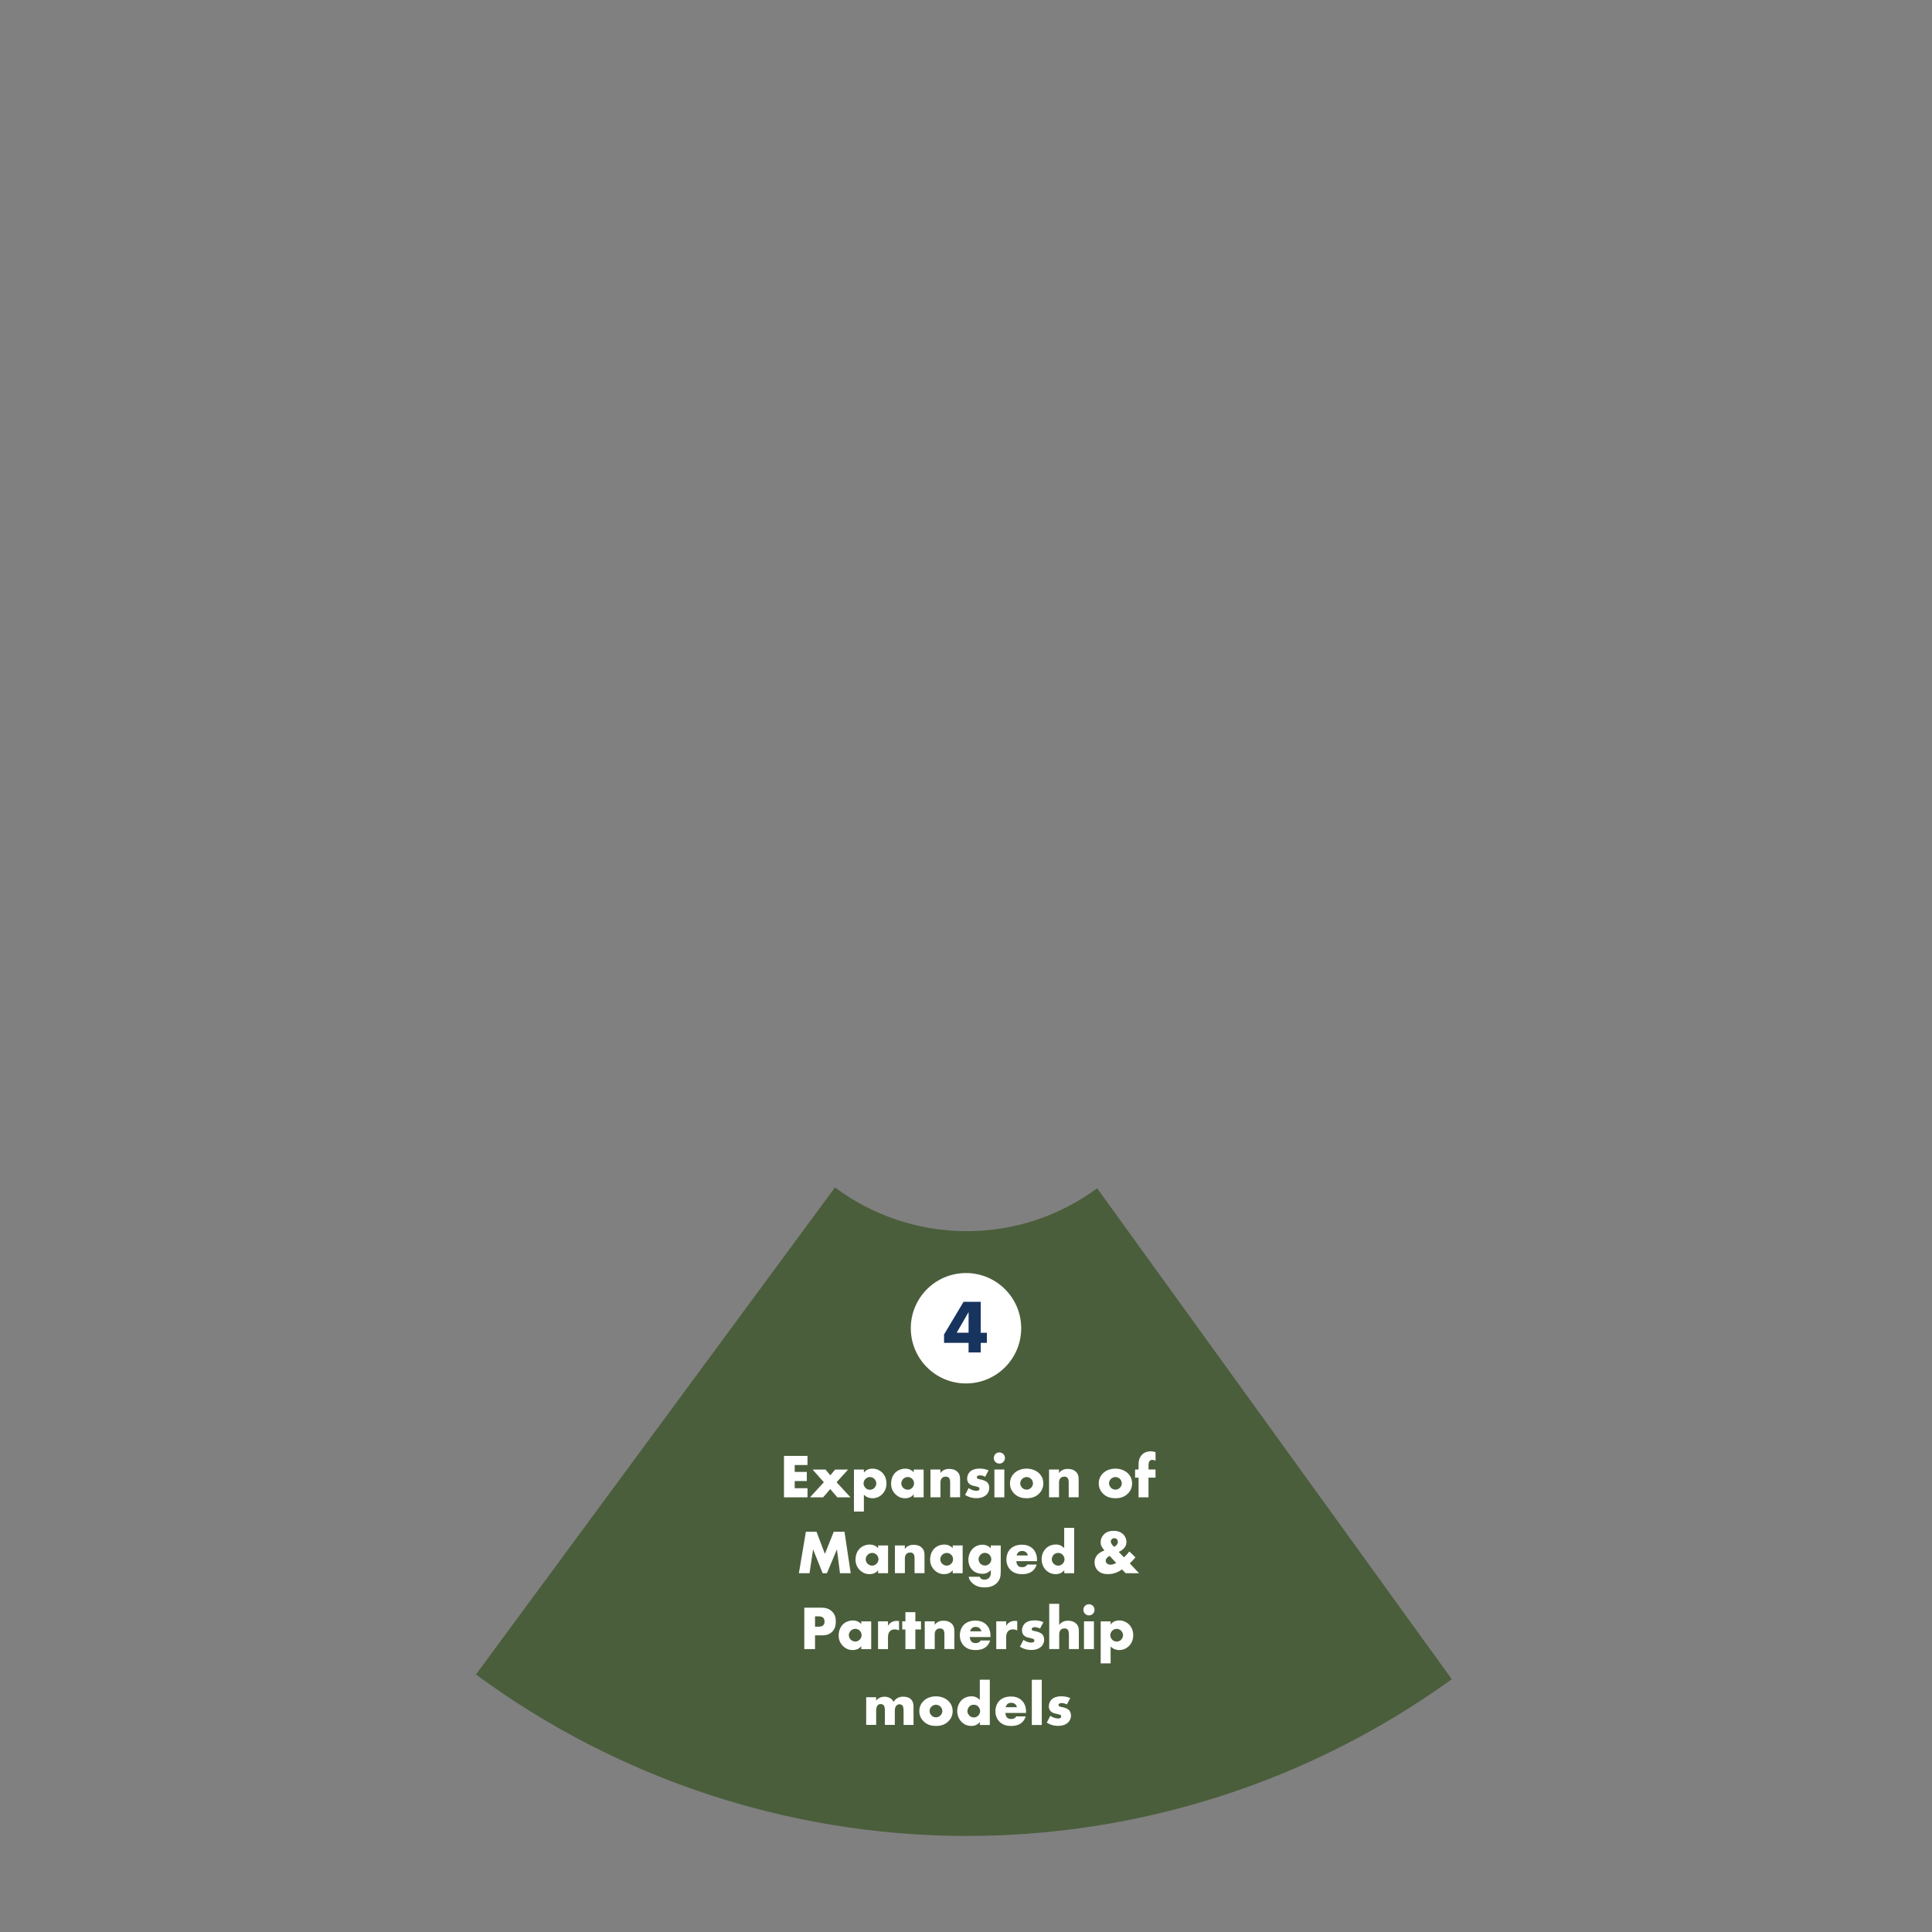 <?xml version="1.0" encoding="UTF-8"?><svg xmlns="http://www.w3.org/2000/svg" viewBox="0 0 560 560"><rect x="0" y="0" width="560" height="560" fill="#808080" stroke="none"/><g id="Layer_1"><path id="_4-bg" d="M318.02,344.42c-10.58,7.82-23.66,12.44-37.83,12.44s-27.53-4.72-38.17-12.68l-104.07,141.18c40.92,30.16,90.37,46.55,141.21,46.8,50.84.24,100.44-15.67,141.65-45.43l-102.79-142.3Z" style="fill:#4b5e3c;"/></g><g id="number4"><path id="_4th-text-white" d="M234.06,421.99v2.65h-3.71v2h3.51v2.65h-3.51v2.07h3.71v2.65h-6.82v-12.01h6.82ZM234.79,434l4.01-4.37-3.26-3.67h3.74l1.39,1.66,1.42-1.66h3.73l-3.33,3.67,4.03,4.37h-3.82l-2.05-2.39-2.05,2.39h-3.82ZM250.4,433.23v4.9h-2.88v-12.17h2.88v.88c.5-.63,1.28-1.15,2.47-1.15s2.21.52,2.86,1.17c.67.67,1.22,1.73,1.22,3.11s-.52,2.43-1.3,3.19c-.9.88-1.94,1.12-2.75,1.12-.52,0-1.6-.11-2.5-1.04ZM252.16,428.13c-.49,0-.95.2-1.3.54-.36.36-.56.88-.56,1.33s.25.97.56,1.28c.34.34.81.54,1.3.54s.95-.2,1.28-.54c.31-.31.56-.79.56-1.28,0-.45-.2-.97-.56-1.33-.32-.34-.77-.54-1.28-.54ZM264.84,426.73v-.77h2.88v8.05h-2.88v-.88c-.67.92-1.71,1.15-2.5,1.15-.86,0-1.93-.25-2.9-1.28-.77-.83-1.15-1.75-1.15-2.95,0-1.51.59-2.57,1.24-3.22.68-.68,1.75-1.13,2.9-1.13,1.3,0,2.07.67,2.41,1.04ZM263.08,428.13c-.36,0-.85.13-1.26.52-.4.38-.58.9-.58,1.31,0,.47.2.97.56,1.31.31.29.81.54,1.3.54s.94-.2,1.3-.56c.25-.25.54-.65.54-1.3,0-.38-.11-.88-.56-1.31-.27-.25-.68-.52-1.3-.52ZM269.7,434v-8.05h2.88v1.01c.79-1.04,1.85-1.19,2.56-1.19.83,0,1.71.2,2.38.86.68.68.76,1.37.76,2.25v5.11h-2.88v-4.07c0-.47.02-1.17-.36-1.57-.27-.29-.63-.34-.92-.34-.45,0-.83.16-1.06.38-.29.27-.47.79-.47,1.28v4.32h-2.88ZM279.73,433.33l1.03-2c.34.25.76.47,1.15.59.36.13.81.2,1.12.2.22,0,.56-.05.74-.22.13-.13.14-.23.14-.38,0-.13-.02-.25-.14-.36-.18-.16-.47-.22-.76-.29l-.76-.18c-.4-.09-.97-.23-1.4-.7-.31-.32-.52-.77-.52-1.39,0-.77.31-1.49.76-1.96.61-.63,1.69-.97,2.88-.97s2.11.32,2.57.52l-.97,1.84c-.4-.18-.99-.4-1.51-.4-.29,0-.49.05-.67.16-.16.09-.25.22-.25.4,0,.25.16.38.34.45.27.11.5.11.95.23l.52.14c.38.11.95.4,1.19.63.4.38.61,1.01.61,1.6,0,.97-.41,1.62-.81,2-.94.94-2.3,1.01-2.97,1.01-.72,0-1.85-.09-3.24-.94ZM288.23,425.95h2.88v8.05h-2.88v-8.05ZM288.05,422.61c0-.9.72-1.62,1.62-1.62s1.62.72,1.62,1.62-.72,1.62-1.62,1.62-1.62-.72-1.62-1.62ZM297.58,428.13c-.47,0-.97.22-1.3.52-.36.34-.56.85-.56,1.31s.23.95.56,1.28c.34.34.81.54,1.3.54s.94-.2,1.28-.54c.36-.34.56-.81.56-1.28,0-.43-.2-.95-.56-1.31-.32-.31-.83-.52-1.28-.52ZM302.41,429.97c0,1.08-.36,2.11-1.24,2.97-1.06,1.04-2.3,1.33-3.6,1.33-1.17,0-2.47-.23-3.58-1.33-.88-.86-1.24-1.89-1.24-2.97,0-1.44.65-2.38,1.24-2.95.67-.65,1.84-1.33,3.58-1.33s2.93.7,3.6,1.33c.59.58,1.24,1.51,1.24,2.95ZM304.07,434v-8.05h2.88v1.01c.79-1.04,1.85-1.19,2.56-1.19.83,0,1.71.2,2.38.86s.76,1.37.76,2.25v5.11h-2.88v-4.07c0-.47.02-1.17-.36-1.57-.27-.29-.63-.34-.92-.34-.45,0-.83.16-1.06.38-.29.27-.47.79-.47,1.28v4.32h-2.88ZM323.32,428.13c-.47,0-.97.22-1.3.52-.36.34-.56.85-.56,1.31s.23.95.56,1.28c.34.34.81.54,1.3.54s.94-.2,1.28-.54c.36-.34.56-.81.56-1.28,0-.43-.2-.95-.56-1.31-.32-.31-.83-.52-1.28-.52ZM328.14,429.97c0,1.08-.36,2.11-1.24,2.97-1.06,1.04-2.3,1.33-3.6,1.33-1.17,0-2.47-.23-3.58-1.33-.88-.86-1.24-1.89-1.24-2.97,0-1.44.65-2.38,1.24-2.95.67-.65,1.84-1.33,3.58-1.33s2.93.7,3.6,1.33c.59.58,1.24,1.51,1.24,2.95ZM334.92,428.31h-2.02v5.69h-2.88v-5.69h-1.01v-2.36h1.01v-1.35c0-.86.09-1.78.74-2.65.74-.99,1.84-1.28,2.79-1.28.54,0,.97.11,1.39.27v2.48c-.4-.23-.74-.27-.9-.27-.43,0-.68.16-.81.31-.31.34-.32.95-.32,1.35v1.13h2.02v2.36ZM234.66,456h-3.1l2.03-12.01h3.08l2.43,6.41,2.57-6.41h3.11l1.8,12.01h-3.11l-.88-6.91-2.9,6.91h-1.24l-2.77-6.91-1.03,6.91ZM254.53,448.73v-.77h2.88v8.05h-2.88v-.88c-.67.92-1.71,1.15-2.5,1.15-.86,0-1.93-.25-2.9-1.28-.77-.83-1.15-1.75-1.15-2.95,0-1.51.59-2.57,1.24-3.22.68-.68,1.75-1.13,2.9-1.13,1.3,0,2.07.67,2.41,1.04ZM252.77,450.13c-.36,0-.85.13-1.26.52-.4.38-.58.9-.58,1.31,0,.47.2.97.56,1.31.31.29.81.54,1.3.54s.94-.2,1.3-.56c.25-.25.54-.65.54-1.3,0-.38-.11-.88-.56-1.31-.27-.25-.68-.52-1.3-.52ZM259.39,456v-8.05h2.88v1.01c.79-1.04,1.85-1.19,2.56-1.19.83,0,1.71.2,2.38.86.68.68.76,1.37.76,2.25v5.11h-2.88v-4.07c0-.47.02-1.17-.36-1.57-.27-.29-.63-.34-.92-.34-.45,0-.83.16-1.06.38-.29.27-.47.79-.47,1.28v4.32h-2.88ZM276.15,448.73v-.77h2.88v8.05h-2.88v-.88c-.67.92-1.71,1.15-2.5,1.15-.86,0-1.93-.25-2.9-1.28-.77-.83-1.15-1.75-1.15-2.95,0-1.51.59-2.57,1.24-3.22.68-.68,1.75-1.13,2.9-1.13,1.3,0,2.07.67,2.41,1.04ZM274.39,450.13c-.36,0-.85.13-1.26.52-.4.38-.58.9-.58,1.31,0,.47.2.97.56,1.31.31.29.81.54,1.3.54s.94-.2,1.3-.56c.25-.25.54-.65.54-1.3,0-.38-.11-.88-.56-1.31-.27-.25-.68-.52-1.3-.52ZM287.19,447.95h2.88v7.54c0,1.21-.11,2.3-1.1,3.33-1.03,1.04-2.38,1.3-3.55,1.3-1.49,0-2.74-.38-3.76-1.42-.47-.49-.77-.97-.88-1.67h3.2c.11.32.4.83,1.35.83.45,0,.9-.09,1.28-.45.49-.45.58-1.03.58-1.49v-.81c-.9.95-1.76,1.06-2.41,1.06-1.48,0-2.43-.58-2.97-1.13-.72-.74-1.12-1.84-1.12-2.93,0-1.26.49-2.41,1.19-3.15.77-.81,1.85-1.22,2.92-1.22.5,0,1.55.11,2.39,1.06v-.83ZM285.48,450.11c-.49,0-.9.16-1.28.54-.41.43-.56.92-.56,1.3,0,.47.2.95.56,1.31.38.38.86.52,1.3.52s.95-.2,1.3-.54c.36-.36.54-.88.54-1.3s-.23-.97-.58-1.31c-.32-.32-.79-.52-1.28-.52ZM300.59,452.2v.31h-5.99c0,.43.16,1.01.5,1.35.18.18.54.4,1.19.4.07,0,.58-.02.94-.22.18-.11.38-.29.5-.54h2.75c-.13.45-.38,1.08-.97,1.66-.59.58-1.53,1.12-3.28,1.12-1.06,0-2.34-.23-3.33-1.22-.52-.52-1.19-1.51-1.19-3.04,0-1.35.5-2.43,1.21-3.11.67-.65,1.71-1.17,3.29-1.17.94,0,2.14.2,3.1,1.1,1.13,1.08,1.28,2.48,1.28,3.38ZM294.68,450.85h3.26c-.07-.31-.25-.65-.47-.86-.38-.38-.9-.43-1.19-.43-.49,0-.86.13-1.17.43-.2.22-.38.5-.43.86ZM311.36,442.88v13.12h-2.88v-.88c-.81,1.04-1.87,1.15-2.43,1.15-1.15,0-2.07-.38-2.83-1.12-.81-.79-1.3-1.93-1.3-3.2,0-1.37.58-2.48,1.31-3.19.79-.76,1.85-1.08,2.84-1.08,1.1,0,1.87.49,2.39,1.04v-5.85h2.88ZM306.71,453.82c.47,0,.94-.22,1.24-.49.38-.34.61-.88.61-1.37,0-.45-.25-.99-.54-1.3-.32-.34-.77-.54-1.31-.54-.61,0-1.03.27-1.28.52-.32.32-.56.83-.56,1.37,0,.41.18.88.56,1.26.4.4.86.54,1.28.54ZM327.35,449.7l1.76,1.71c-.49.61-1.03,1.19-1.64,1.75l2.68,2.84h-3.89l-1.04-1.1c-1.62,1.19-3.15,1.37-4.03,1.37s-2.05-.13-2.95-1.01c-.58-.56-.97-1.37-.97-2.38,0-1.17.5-1.91.9-2.3.47-.49,1.28-.94,1.96-1.17-.23-.27-.5-.63-.7-.95-.27-.45-.41-.88-.41-1.48,0-.81.36-1.62.92-2.2.9-.92,2.09-1.06,2.83-1.06,1.46,0,2.32.54,2.79.99.65.63.95,1.49.95,2.25s-.27,1.37-.83,1.93c-.38.38-.88.72-1.4.94l1.51,1.58c.52-.49,1.06-1.06,1.57-1.71ZM323.52,453.01l-1.89-2.03c-.13.07-1.13.58-1.13,1.4,0,.27.11.59.36.81.32.29.74.34,1.03.34.4,0,.95-.09,1.64-.52ZM321.97,446.84c0,.31.16.58.32.81.18.25.43.52.63.72.27-.14.54-.36.72-.54.27-.31.38-.61.38-.88,0-.4-.14-.67-.32-.83-.18-.16-.43-.27-.72-.27-.25,0-.49.07-.68.25-.27.23-.32.52-.32.74ZM238.2,474.02h-1.96v3.98h-3.11v-12.01h4.97c1.04,0,2.12.2,3.04,1.08.94.9,1.12,1.91,1.12,2.92,0,.95-.13,2.07-1.06,2.99s-2.05,1.04-2.99,1.04ZM236.24,468.51v2.99h1.04c.32,0,.94-.04,1.31-.38.38-.32.4-.81.4-1.1,0-.32-.04-.76-.36-1.08-.36-.38-.94-.43-1.33-.43h-1.06ZM249.64,470.73v-.77h2.88v8.05h-2.88v-.88c-.67.92-1.71,1.15-2.5,1.15-.86,0-1.93-.25-2.9-1.28-.77-.83-1.15-1.75-1.15-2.95,0-1.51.59-2.57,1.24-3.22.68-.68,1.75-1.13,2.9-1.13,1.3,0,2.07.67,2.41,1.04ZM247.88,472.13c-.36,0-.85.13-1.26.52-.4.38-.58.9-.58,1.31,0,.47.2.97.56,1.31.31.29.81.54,1.3.54s.94-.2,1.3-.56c.25-.25.54-.65.54-1.3,0-.38-.11-.88-.56-1.31-.27-.25-.68-.52-1.3-.52ZM254.51,478v-8.05h2.88v1.31c.29-.54.7-.9,1.13-1.12.43-.23.95-.32,1.49-.32.07,0,.2.02.58.04v2.72c-.14-.07-.54-.29-1.24-.29-.38,0-.9.05-1.31.43-.61.56-.65,1.4-.65,1.84v3.44h-2.88ZM266.96,472.31h-1.64v5.69h-2.88v-5.69h-.92v-2.36h.92v-2.65h2.88v2.65h1.64v2.36ZM268.04,478v-8.05h2.88v1.01c.79-1.04,1.85-1.19,2.56-1.19.83,0,1.71.2,2.38.86s.76,1.37.76,2.25v5.11h-2.88v-4.07c0-.47.02-1.17-.36-1.57-.27-.29-.63-.34-.92-.34-.45,0-.83.16-1.06.38-.29.27-.47.79-.47,1.28v4.32h-2.88ZM287.1,474.2v.31h-5.99c0,.43.16,1.01.5,1.35.18.18.54.4,1.19.4.07,0,.58-.02.94-.22.18-.11.38-.29.5-.54h2.75c-.13.45-.38,1.08-.97,1.66-.59.58-1.53,1.12-3.28,1.12-1.06,0-2.34-.23-3.33-1.22-.52-.52-1.19-1.51-1.19-3.04,0-1.35.5-2.43,1.21-3.11.67-.65,1.71-1.17,3.29-1.17.94,0,2.14.2,3.1,1.1,1.13,1.08,1.28,2.48,1.28,3.38ZM281.2,472.85h3.26c-.07-.31-.25-.65-.47-.86-.38-.38-.9-.43-1.19-.43-.49,0-.86.13-1.17.43-.2.22-.38.5-.43.86ZM288.77,478v-8.05h2.88v1.31c.29-.54.7-.9,1.13-1.12.43-.23.95-.32,1.49-.32.07,0,.2.02.58.04v2.72c-.14-.07-.54-.29-1.24-.29-.38,0-.9.05-1.31.43-.61.56-.65,1.4-.65,1.84v3.44h-2.88ZM295.63,477.33l1.03-2c.34.25.76.47,1.15.59.36.13.81.2,1.12.2.22,0,.56-.05.74-.22.13-.13.14-.23.14-.38,0-.13-.02-.25-.14-.36-.18-.16-.47-.22-.76-.29l-.76-.18c-.4-.09-.97-.23-1.4-.7-.31-.32-.52-.77-.52-1.39,0-.77.31-1.49.76-1.96.61-.63,1.69-.97,2.88-.97s2.11.32,2.57.52l-.97,1.84c-.4-.18-.99-.4-1.51-.4-.29,0-.49.05-.67.16-.16.09-.25.22-.25.4,0,.25.16.38.34.45.27.11.5.11.95.23l.52.14c.38.11.95.4,1.19.63.4.38.61,1.01.61,1.6,0,.97-.41,1.62-.81,2-.94.94-2.3,1.01-2.97,1.01-.72,0-1.85-.09-3.24-.94ZM304.13,478v-13.12h2.88v6.08c.22-.27.56-.59.9-.79.56-.32,1.15-.4,1.66-.4,1.13,0,1.89.38,2.38.86.72.72.76,1.48.76,2.25v5.11h-2.88v-4.07c0-.59-.04-1.21-.36-1.57-.27-.31-.63-.34-.92-.34-.31,0-.72.05-1.04.34-.25.23-.49.67-.49,1.31v4.32h-2.88ZM314.2,469.95h2.88v8.05h-2.88v-8.05ZM314.02,466.61c0-.9.72-1.62,1.62-1.62s1.62.72,1.62,1.62-.72,1.62-1.62,1.62-1.62-.72-1.62-1.62ZM321.92,477.23v4.9h-2.88v-12.17h2.88v.88c.5-.63,1.28-1.15,2.47-1.15s2.21.52,2.86,1.17c.67.67,1.22,1.73,1.22,3.11s-.52,2.43-1.3,3.19c-.9.88-1.94,1.12-2.75,1.12-.52,0-1.6-.11-2.5-1.04ZM323.68,472.13c-.49,0-.95.2-1.3.54-.36.36-.56.88-.56,1.33s.25.97.56,1.28c.34.34.81.54,1.3.54s.95-.2,1.28-.54c.31-.31.56-.79.56-1.28,0-.45-.2-.97-.56-1.33-.32-.34-.77-.54-1.28-.54ZM251.07,500v-8.05h2.88v.97c.68-.83,1.62-1.12,2.41-1.12.58,0,1.12.13,1.55.36.59.31.92.76,1.12,1.15.32-.58.74-.92,1.1-1.12.58-.32,1.13-.4,1.67-.4.59,0,1.57.09,2.23.74.72.7.76,1.66.76,2.21v5.24h-2.88v-3.98c0-.85-.09-1.42-.41-1.73-.16-.14-.38-.27-.76-.27-.32,0-.59.09-.85.32-.49.47-.52,1.13-.52,1.53v4.12h-2.88v-3.98c0-.77-.05-1.39-.38-1.73-.25-.27-.58-.32-.86-.32-.31,0-.56.05-.79.29-.5.49-.5,1.26-.5,1.76v3.98h-2.88ZM271.3,494.13c-.47,0-.97.22-1.3.52-.36.34-.56.85-.56,1.31s.23.95.56,1.28c.34.34.81.54,1.3.54s.94-.2,1.28-.54c.36-.34.56-.81.56-1.28,0-.43-.2-.95-.56-1.31-.32-.31-.83-.52-1.28-.52ZM276.13,495.97c0,1.08-.36,2.11-1.24,2.97-1.06,1.04-2.3,1.33-3.6,1.33-1.17,0-2.47-.23-3.58-1.33-.88-.86-1.24-1.89-1.24-2.97,0-1.44.65-2.38,1.24-2.95.67-.65,1.84-1.33,3.58-1.33s2.93.7,3.6,1.33c.59.58,1.24,1.51,1.24,2.95ZM286.9,486.88v13.12h-2.88v-.88c-.81,1.04-1.87,1.15-2.43,1.15-1.15,0-2.07-.38-2.83-1.12-.81-.79-1.3-1.93-1.3-3.2,0-1.37.58-2.48,1.31-3.19.79-.76,1.85-1.08,2.84-1.08,1.1,0,1.87.49,2.39,1.04v-5.85h2.88ZM282.25,497.82c.47,0,.94-.22,1.24-.49.38-.34.61-.88.61-1.37,0-.45-.25-.99-.54-1.3-.32-.34-.77-.54-1.31-.54-.61,0-1.03.27-1.28.52-.32.32-.56.83-.56,1.37,0,.41.18.88.56,1.26s.86.54,1.28.54ZM297.41,496.2v.31h-5.99c0,.43.16,1.01.5,1.35.18.18.54.4,1.19.4.07,0,.58-.02.94-.22.18-.11.38-.29.5-.54h2.75c-.13.45-.38,1.08-.97,1.66-.59.58-1.53,1.12-3.28,1.12-1.06,0-2.34-.23-3.33-1.22-.52-.52-1.19-1.51-1.19-3.04,0-1.35.5-2.43,1.21-3.11.67-.65,1.71-1.17,3.29-1.17.94,0,2.14.2,3.1,1.1,1.13,1.08,1.28,2.48,1.28,3.38ZM291.51,494.85h3.26c-.07-.31-.25-.65-.47-.86-.38-.38-.9-.43-1.19-.43-.49,0-.86.13-1.17.43-.2.22-.38.5-.43.86ZM299.08,486.88h2.88v13.12h-2.88v-13.12ZM303.41,499.33l1.03-2c.34.25.76.47,1.15.59.36.13.81.2,1.12.2.22,0,.56-.05.74-.22.13-.13.14-.23.14-.38,0-.13-.02-.25-.14-.36-.18-.16-.47-.22-.76-.29l-.76-.18c-.4-.09-.97-.23-1.4-.7-.31-.32-.52-.77-.52-1.39,0-.77.31-1.49.76-1.96.61-.63,1.69-.97,2.88-.97s2.11.32,2.57.52l-.97,1.84c-.4-.18-.99-.4-1.51-.4-.29,0-.49.05-.67.16-.16.09-.25.22-.25.4,0,.25.16.38.34.45.27.11.5.11.95.23l.52.14c.38.11.95.4,1.19.63.4.38.61,1.01.61,1.6,0,.97-.41,1.62-.81,2-.94.94-2.3,1.01-2.97,1.01-.72,0-1.85-.09-3.24-.94Z" style="fill:#fff;"/><path id="_4bg-white" d="M280,369.5h0c8.56,0,15.5,6.94,15.5,15.5h0c0,8.56-6.94,15.5-15.5,15.5h0c-8.56,0-15.5-6.94-15.5-15.5h0c0-8.56,6.94-15.5,15.5-15.5Z" style="fill:#fff;"/><path id="blue-4" d="M284.27,377.33v8.98h1.78v2.93h-1.78v2.77h-3.52v-2.77h-7.11v-2.44l5.65-9.46h4.97ZM277.3,386.3h3.45v-5.98l-3.45,5.98Z" style="fill:#17345f;"/><path id="_4border-white" d="M280,369.5h0c8.56,0,15.5,6.94,15.5,15.5h0c0,8.56-6.94,15.5-15.5,15.5h0c-8.56,0-15.5-6.94-15.5-15.5h0c0-8.56,6.94-15.5,15.5-15.5Z" style="fill:none; stroke:#fff;"/></g></svg>